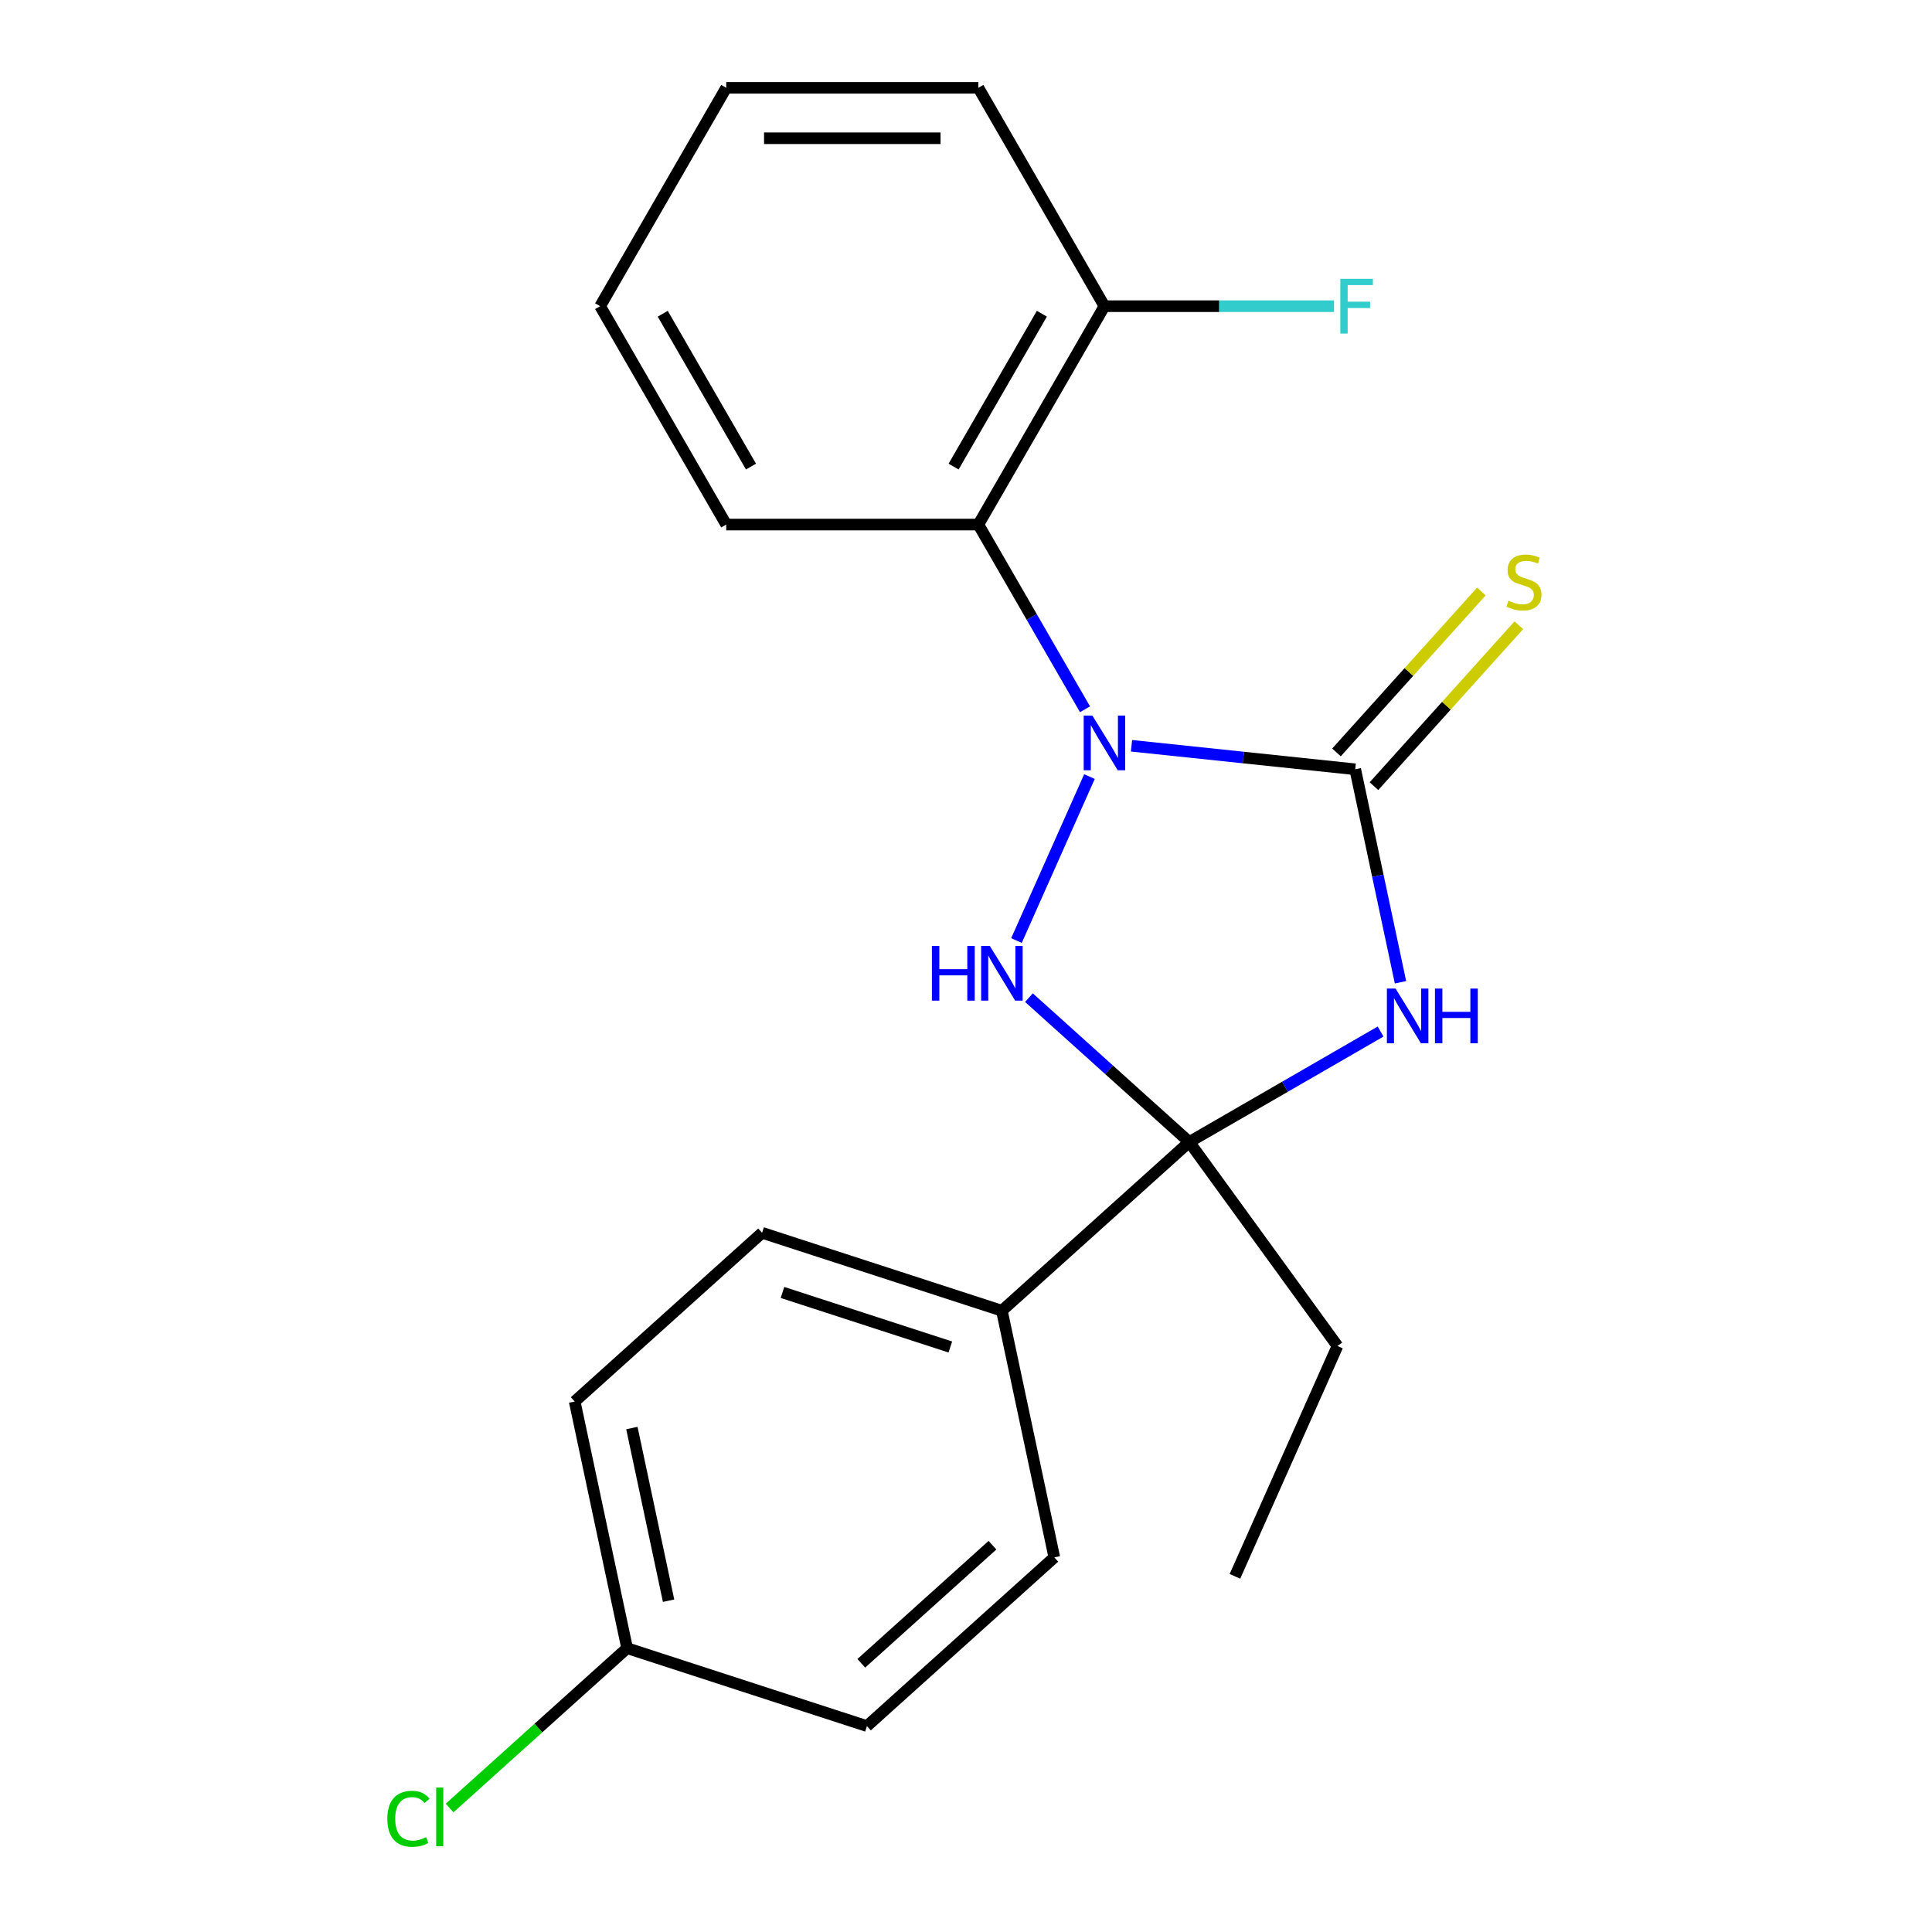<?xml version='1.0' encoding='iso-8859-1'?>
<svg version='1.1' baseProfile='full'
              xmlns='http://www.w3.org/2000/svg'
                      xmlns:rdkit='http://www.rdkit.org/xml'
                      xmlns:xlink='http://www.w3.org/1999/xlink'
                  xml:space='preserve'
width='1000px' height='1000px' viewBox='0 0 1000 1000'>
<!-- END OF HEADER -->
<rect style='opacity:1.0;fill:#FFFFFF;stroke:none' width='1000' height='1000' x='0' y='0'> </rect>
<path class='bond-0' d='M 585.664,386.01 L 643.562,392.096' style='fill:none;fill-rule:evenodd;stroke:#0000FF;stroke-width:6px;stroke-linecap:butt;stroke-linejoin:miter;stroke-opacity:1' />
<path class='bond-0' d='M 643.562,392.096 L 701.46,398.181' style='fill:none;fill-rule:evenodd;stroke:#000000;stroke-width:6px;stroke-linecap:butt;stroke-linejoin:miter;stroke-opacity:1' />
<path class='bond-2' d='M 563.904,401.961 L 526.122,486.823' style='fill:none;fill-rule:evenodd;stroke:#0000FF;stroke-width:6px;stroke-linecap:butt;stroke-linejoin:miter;stroke-opacity:1' />
<path class='bond-4' d='M 561.602,367.116 L 534.004,319.313' style='fill:none;fill-rule:evenodd;stroke:#0000FF;stroke-width:6px;stroke-linecap:butt;stroke-linejoin:miter;stroke-opacity:1' />
<path class='bond-4' d='M 534.004,319.313 L 506.405,271.511' style='fill:none;fill-rule:evenodd;stroke:#000000;stroke-width:6px;stroke-linecap:butt;stroke-linejoin:miter;stroke-opacity:1' />
<path class='bond-1' d='M 701.46,398.181 L 713.176,453.3' style='fill:none;fill-rule:evenodd;stroke:#000000;stroke-width:6px;stroke-linecap:butt;stroke-linejoin:miter;stroke-opacity:1' />
<path class='bond-1' d='M 713.176,453.3 L 724.892,508.42' style='fill:none;fill-rule:evenodd;stroke:#0000FF;stroke-width:6px;stroke-linecap:butt;stroke-linejoin:miter;stroke-opacity:1' />
<path class='bond-5' d='M 711.159,406.914 L 748.653,365.273' style='fill:none;fill-rule:evenodd;stroke:#000000;stroke-width:6px;stroke-linecap:butt;stroke-linejoin:miter;stroke-opacity:1' />
<path class='bond-5' d='M 748.653,365.273 L 786.147,323.632' style='fill:none;fill-rule:evenodd;stroke:#CCCC00;stroke-width:6px;stroke-linecap:butt;stroke-linejoin:miter;stroke-opacity:1' />
<path class='bond-5' d='M 691.761,389.448 L 729.255,347.807' style='fill:none;fill-rule:evenodd;stroke:#000000;stroke-width:6px;stroke-linecap:butt;stroke-linejoin:miter;stroke-opacity:1' />
<path class='bond-5' d='M 729.255,347.807 L 766.749,306.166' style='fill:none;fill-rule:evenodd;stroke:#CCCC00;stroke-width:6px;stroke-linecap:butt;stroke-linejoin:miter;stroke-opacity:1' />
<path class='bond-21' d='M 714.592,533.927 L 665.08,562.513' style='fill:none;fill-rule:evenodd;stroke:#0000FF;stroke-width:6px;stroke-linecap:butt;stroke-linejoin:miter;stroke-opacity:1' />
<path class='bond-21' d='M 665.08,562.513 L 615.567,591.099' style='fill:none;fill-rule:evenodd;stroke:#000000;stroke-width:6px;stroke-linecap:butt;stroke-linejoin:miter;stroke-opacity:1' />
<path class='bond-3' d='M 532.58,516.377 L 574.073,553.738' style='fill:none;fill-rule:evenodd;stroke:#0000FF;stroke-width:6px;stroke-linecap:butt;stroke-linejoin:miter;stroke-opacity:1' />
<path class='bond-3' d='M 574.073,553.738 L 615.567,591.099' style='fill:none;fill-rule:evenodd;stroke:#000000;stroke-width:6px;stroke-linecap:butt;stroke-linejoin:miter;stroke-opacity:1' />
<path class='bond-6' d='M 615.567,591.099 L 518.577,678.43' style='fill:none;fill-rule:evenodd;stroke:#000000;stroke-width:6px;stroke-linecap:butt;stroke-linejoin:miter;stroke-opacity:1' />
<path class='bond-10' d='M 615.567,591.099 L 692.281,696.687' style='fill:none;fill-rule:evenodd;stroke:#000000;stroke-width:6px;stroke-linecap:butt;stroke-linejoin:miter;stroke-opacity:1' />
<path class='bond-7' d='M 506.405,271.511 L 571.661,158.483' style='fill:none;fill-rule:evenodd;stroke:#000000;stroke-width:6px;stroke-linecap:butt;stroke-linejoin:miter;stroke-opacity:1' />
<path class='bond-7' d='M 493.588,241.505 L 539.267,162.385' style='fill:none;fill-rule:evenodd;stroke:#000000;stroke-width:6px;stroke-linecap:butt;stroke-linejoin:miter;stroke-opacity:1' />
<path class='bond-16' d='M 506.405,271.511 L 375.891,271.511' style='fill:none;fill-rule:evenodd;stroke:#000000;stroke-width:6px;stroke-linecap:butt;stroke-linejoin:miter;stroke-opacity:1' />
<path class='bond-8' d='M 518.577,678.43 L 394.451,638.099' style='fill:none;fill-rule:evenodd;stroke:#000000;stroke-width:6px;stroke-linecap:butt;stroke-linejoin:miter;stroke-opacity:1' />
<path class='bond-8' d='M 491.892,697.205 L 405.004,668.974' style='fill:none;fill-rule:evenodd;stroke:#000000;stroke-width:6px;stroke-linecap:butt;stroke-linejoin:miter;stroke-opacity:1' />
<path class='bond-9' d='M 518.577,678.43 L 545.712,806.091' style='fill:none;fill-rule:evenodd;stroke:#000000;stroke-width:6px;stroke-linecap:butt;stroke-linejoin:miter;stroke-opacity:1' />
<path class='bond-12' d='M 571.661,158.483 L 631.077,158.483' style='fill:none;fill-rule:evenodd;stroke:#000000;stroke-width:6px;stroke-linecap:butt;stroke-linejoin:miter;stroke-opacity:1' />
<path class='bond-12' d='M 631.077,158.483 L 690.492,158.483' style='fill:none;fill-rule:evenodd;stroke:#33CCCC;stroke-width:6px;stroke-linecap:butt;stroke-linejoin:miter;stroke-opacity:1' />
<path class='bond-17' d='M 571.661,158.483 L 506.405,45.455' style='fill:none;fill-rule:evenodd;stroke:#000000;stroke-width:6px;stroke-linecap:butt;stroke-linejoin:miter;stroke-opacity:1' />
<path class='bond-14' d='M 394.451,638.099 L 297.461,725.429' style='fill:none;fill-rule:evenodd;stroke:#000000;stroke-width:6px;stroke-linecap:butt;stroke-linejoin:miter;stroke-opacity:1' />
<path class='bond-13' d='M 545.712,806.091 L 448.722,893.422' style='fill:none;fill-rule:evenodd;stroke:#000000;stroke-width:6px;stroke-linecap:butt;stroke-linejoin:miter;stroke-opacity:1' />
<path class='bond-13' d='M 513.697,799.793 L 445.804,860.924' style='fill:none;fill-rule:evenodd;stroke:#000000;stroke-width:6px;stroke-linecap:butt;stroke-linejoin:miter;stroke-opacity:1' />
<path class='bond-18' d='M 692.281,696.687 L 639.197,815.917' style='fill:none;fill-rule:evenodd;stroke:#000000;stroke-width:6px;stroke-linecap:butt;stroke-linejoin:miter;stroke-opacity:1' />
<path class='bond-11' d='M 324.596,853.091 L 448.722,893.422' style='fill:none;fill-rule:evenodd;stroke:#000000;stroke-width:6px;stroke-linecap:butt;stroke-linejoin:miter;stroke-opacity:1' />
<path class='bond-15' d='M 324.596,853.091 L 278.652,894.459' style='fill:none;fill-rule:evenodd;stroke:#000000;stroke-width:6px;stroke-linecap:butt;stroke-linejoin:miter;stroke-opacity:1' />
<path class='bond-15' d='M 278.652,894.459 L 232.708,935.827' style='fill:none;fill-rule:evenodd;stroke:#00CC00;stroke-width:6px;stroke-linecap:butt;stroke-linejoin:miter;stroke-opacity:1' />
<path class='bond-23' d='M 324.596,853.091 L 297.461,725.429' style='fill:none;fill-rule:evenodd;stroke:#000000;stroke-width:6px;stroke-linecap:butt;stroke-linejoin:miter;stroke-opacity:1' />
<path class='bond-23' d='M 346.058,828.515 L 327.063,739.152' style='fill:none;fill-rule:evenodd;stroke:#000000;stroke-width:6px;stroke-linecap:butt;stroke-linejoin:miter;stroke-opacity:1' />
<path class='bond-19' d='M 375.891,271.511 L 310.634,158.483' style='fill:none;fill-rule:evenodd;stroke:#000000;stroke-width:6px;stroke-linecap:butt;stroke-linejoin:miter;stroke-opacity:1' />
<path class='bond-19' d='M 388.708,241.505 L 343.029,162.385' style='fill:none;fill-rule:evenodd;stroke:#000000;stroke-width:6px;stroke-linecap:butt;stroke-linejoin:miter;stroke-opacity:1' />
<path class='bond-22' d='M 506.405,45.455 L 375.891,45.455' style='fill:none;fill-rule:evenodd;stroke:#000000;stroke-width:6px;stroke-linecap:butt;stroke-linejoin:miter;stroke-opacity:1' />
<path class='bond-22' d='M 486.828,71.557 L 395.468,71.557' style='fill:none;fill-rule:evenodd;stroke:#000000;stroke-width:6px;stroke-linecap:butt;stroke-linejoin:miter;stroke-opacity:1' />
<path class='bond-20' d='M 310.634,158.483 L 375.891,45.455' style='fill:none;fill-rule:evenodd;stroke:#000000;stroke-width:6px;stroke-linecap:butt;stroke-linejoin:miter;stroke-opacity:1' />
<path  class='atom-0' d='M 565.401 370.379
L 574.681 385.379
Q 575.601 386.859, 577.081 389.539
Q 578.561 392.219, 578.641 392.379
L 578.641 370.379
L 582.401 370.379
L 582.401 398.699
L 578.521 398.699
L 568.561 382.299
Q 567.401 380.379, 566.161 378.179
Q 564.961 375.979, 564.601 375.299
L 564.601 398.699
L 560.921 398.699
L 560.921 370.379
L 565.401 370.379
' fill='#0000FF'/>
<path  class='atom-2' d='M 722.335 511.682
L 731.615 526.682
Q 732.535 528.162, 734.015 530.842
Q 735.495 533.522, 735.575 533.682
L 735.575 511.682
L 739.335 511.682
L 739.335 540.002
L 735.455 540.002
L 725.495 523.602
Q 724.335 521.682, 723.095 519.482
Q 721.895 517.282, 721.535 516.602
L 721.535 540.002
L 717.855 540.002
L 717.855 511.682
L 722.335 511.682
' fill='#0000FF'/>
<path  class='atom-2' d='M 742.735 511.682
L 746.575 511.682
L 746.575 523.722
L 761.055 523.722
L 761.055 511.682
L 764.895 511.682
L 764.895 540.002
L 761.055 540.002
L 761.055 526.922
L 746.575 526.922
L 746.575 540.002
L 742.735 540.002
L 742.735 511.682
' fill='#0000FF'/>
<path  class='atom-3' d='M 482.357 489.609
L 486.197 489.609
L 486.197 501.649
L 500.677 501.649
L 500.677 489.609
L 504.517 489.609
L 504.517 517.929
L 500.677 517.929
L 500.677 504.849
L 486.197 504.849
L 486.197 517.929
L 482.357 517.929
L 482.357 489.609
' fill='#0000FF'/>
<path  class='atom-3' d='M 512.317 489.609
L 521.597 504.609
Q 522.517 506.089, 523.997 508.769
Q 525.477 511.449, 525.557 511.609
L 525.557 489.609
L 529.317 489.609
L 529.317 517.929
L 525.437 517.929
L 515.477 501.529
Q 514.317 499.609, 513.077 497.409
Q 511.877 495.209, 511.517 494.529
L 511.517 517.929
L 507.837 517.929
L 507.837 489.609
L 512.317 489.609
' fill='#0000FF'/>
<path  class='atom-6' d='M 780.791 310.911
Q 781.111 311.031, 782.431 311.591
Q 783.751 312.151, 785.191 312.511
Q 786.671 312.831, 788.111 312.831
Q 790.791 312.831, 792.351 311.551
Q 793.911 310.231, 793.911 307.951
Q 793.911 306.391, 793.111 305.431
Q 792.351 304.471, 791.151 303.951
Q 789.951 303.431, 787.951 302.831
Q 785.431 302.071, 783.911 301.351
Q 782.431 300.631, 781.351 299.111
Q 780.311 297.591, 780.311 295.031
Q 780.311 291.471, 782.711 289.271
Q 785.151 287.071, 789.951 287.071
Q 793.231 287.071, 796.951 288.631
L 796.031 291.711
Q 792.631 290.311, 790.071 290.311
Q 787.311 290.311, 785.791 291.471
Q 784.271 292.591, 784.311 294.551
Q 784.311 296.071, 785.071 296.991
Q 785.871 297.911, 786.991 298.431
Q 788.151 298.951, 790.071 299.551
Q 792.631 300.351, 794.151 301.151
Q 795.671 301.951, 796.751 303.591
Q 797.871 305.191, 797.871 307.951
Q 797.871 311.871, 795.231 313.991
Q 792.631 316.071, 788.271 316.071
Q 785.751 316.071, 783.831 315.511
Q 781.951 314.991, 779.711 314.071
L 780.791 310.911
' fill='#CCCC00'/>
<path  class='atom-13' d='M 693.755 144.323
L 710.595 144.323
L 710.595 147.563
L 697.555 147.563
L 697.555 156.163
L 709.155 156.163
L 709.155 159.443
L 697.555 159.443
L 697.555 172.643
L 693.755 172.643
L 693.755 144.323
' fill='#33CCCC'/>
<path  class='atom-16' d='M 200.486 941.402
Q 200.486 934.362, 203.766 930.682
Q 207.086 926.962, 213.366 926.962
Q 219.206 926.962, 222.326 931.082
L 219.686 933.242
Q 217.406 930.242, 213.366 930.242
Q 209.086 930.242, 206.806 933.122
Q 204.566 935.962, 204.566 941.402
Q 204.566 947.002, 206.886 949.882
Q 209.246 952.762, 213.806 952.762
Q 216.926 952.762, 220.566 950.882
L 221.686 953.882
Q 220.206 954.842, 217.966 955.402
Q 215.726 955.962, 213.246 955.962
Q 207.086 955.962, 203.766 952.202
Q 200.486 948.442, 200.486 941.402
' fill='#00CC00'/>
<path  class='atom-16' d='M 225.766 925.242
L 229.446 925.242
L 229.446 955.602
L 225.766 955.602
L 225.766 925.242
' fill='#00CC00'/>
</svg>
